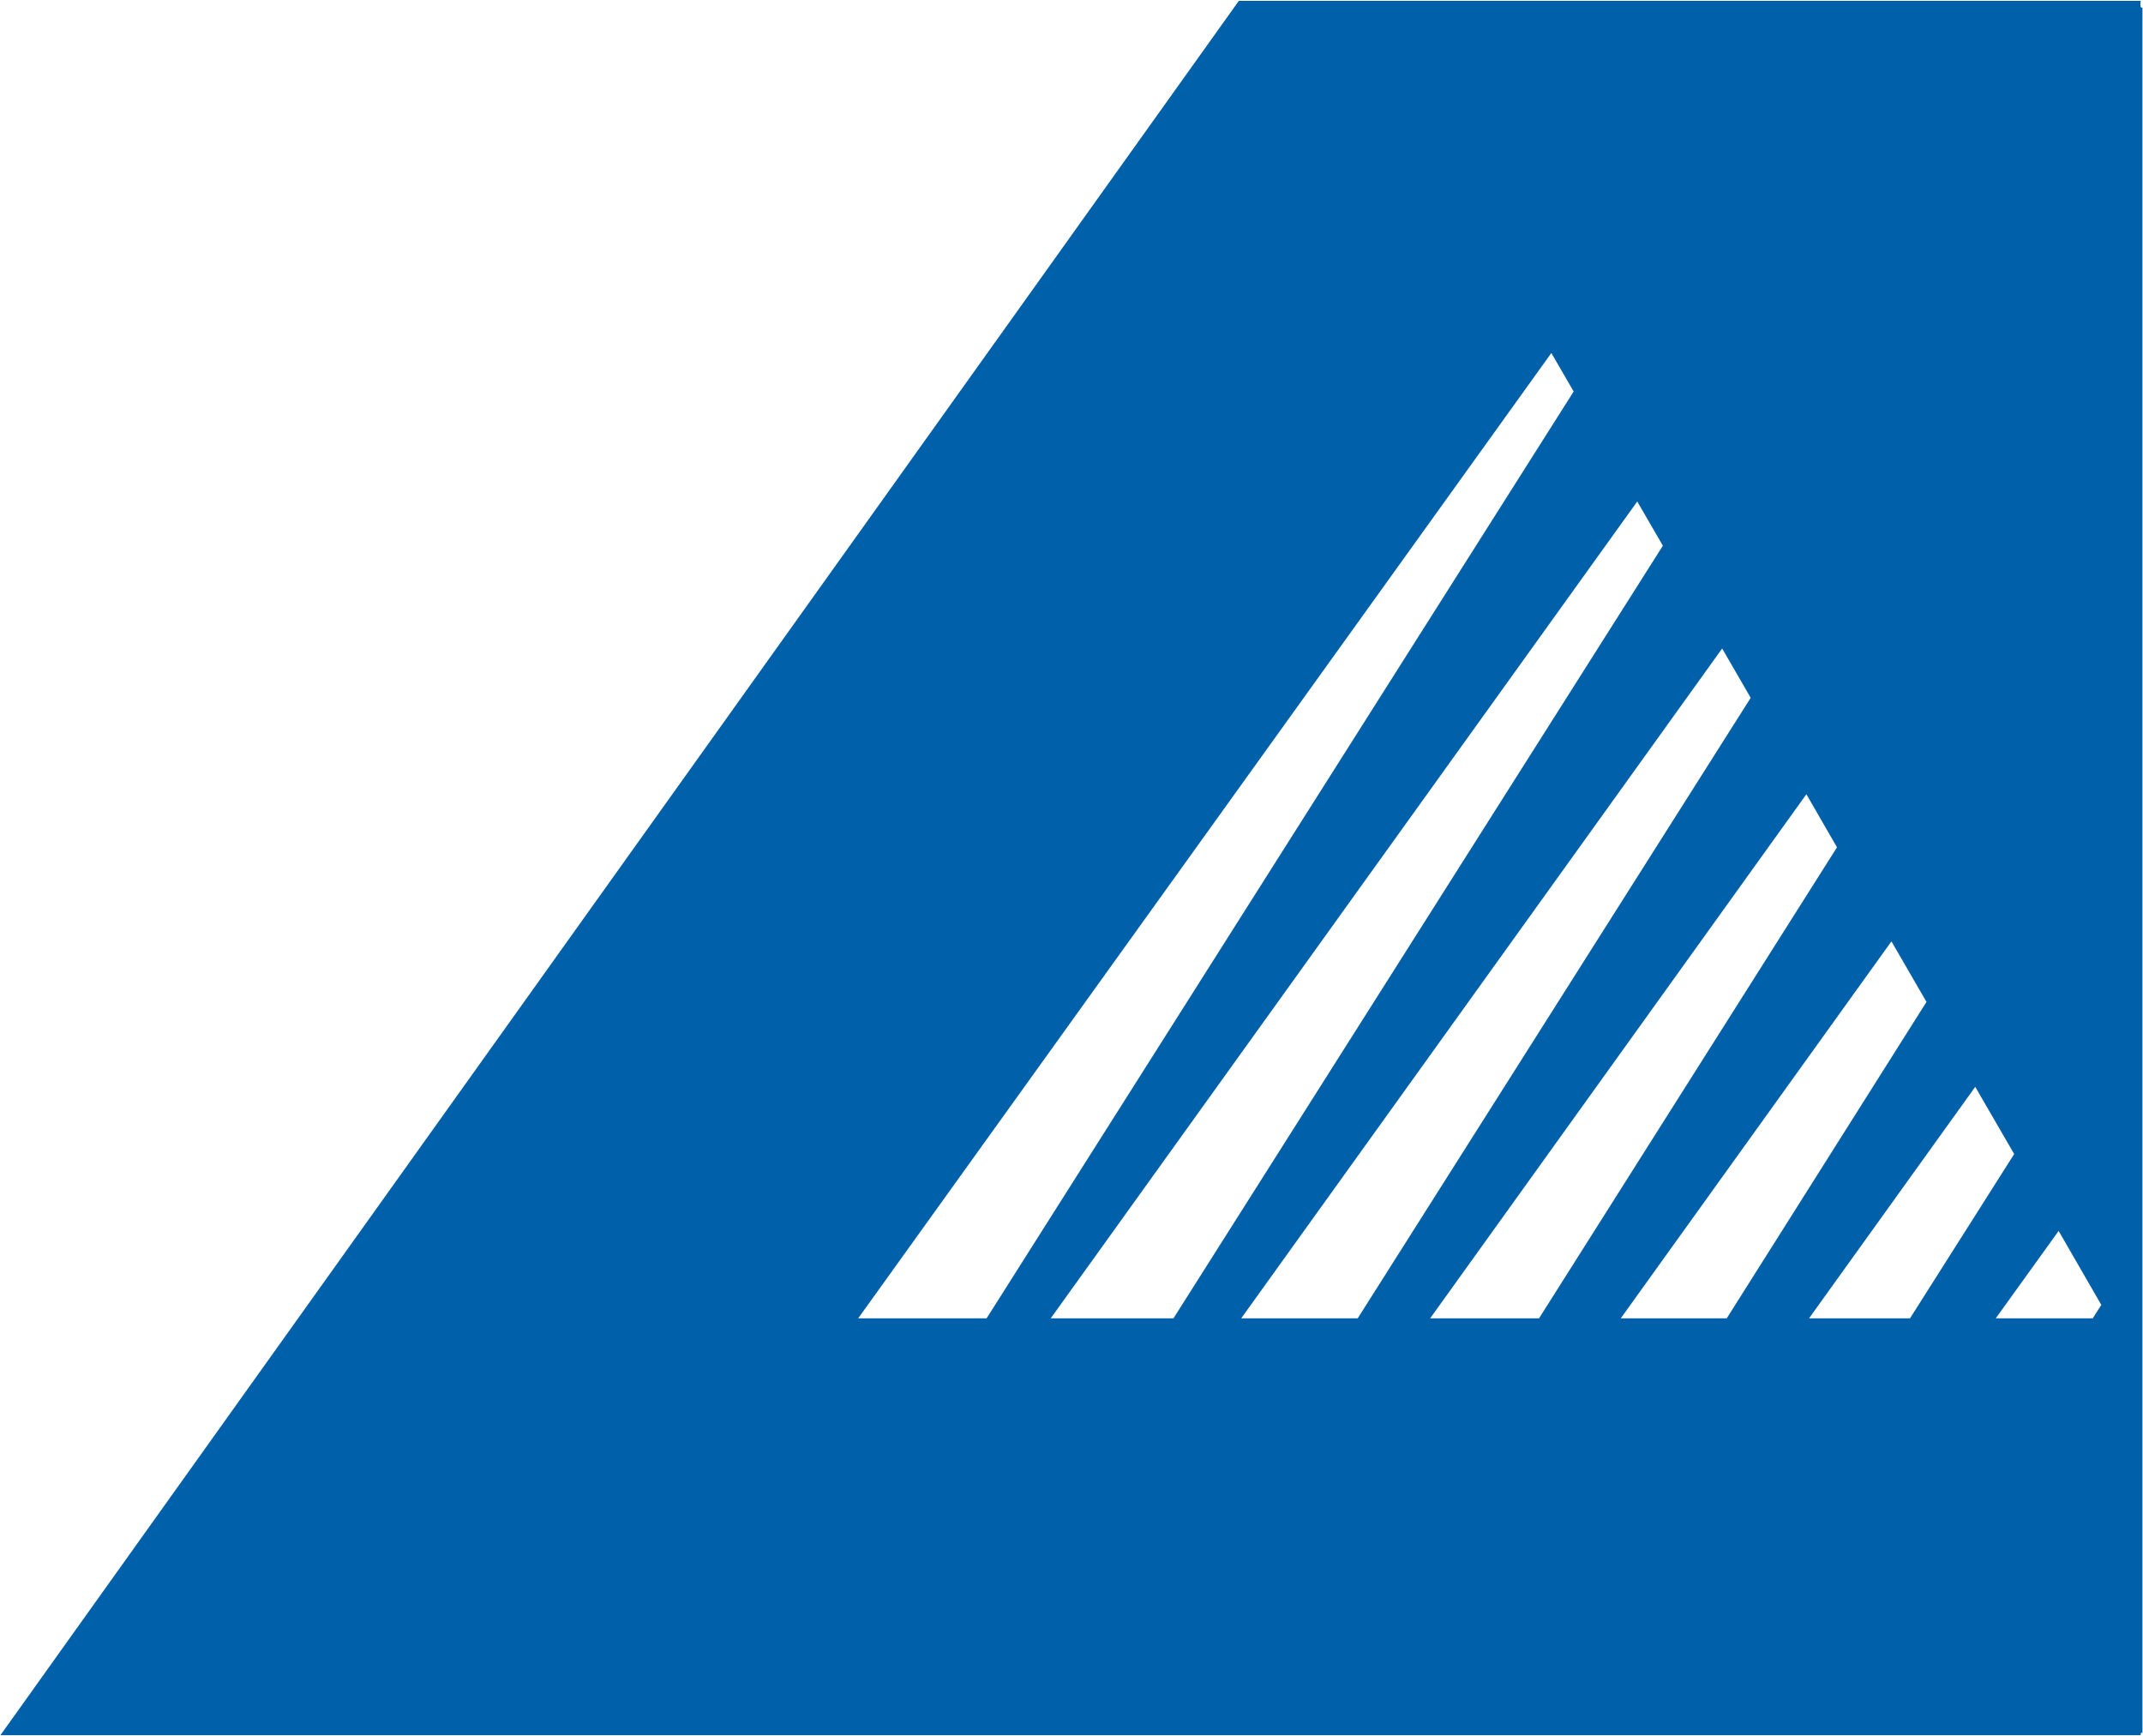 <svg version="1.2" xmlns="http://www.w3.org/2000/svg" viewBox="0 0 1547 1253" width="1547" height="1253">
	<title>CTBI_Logo-svg</title>
	<style>
		.s0 { fill: #0061aa } 
	</style>
	<g id="Layer_x0020_1">
		<g id="Community_x0020_Trust_x0020_Bancorp_x0020_Inc_x0020_Logo_x0020_-_x0020_Blue.eps">
			<path id="Layer" fill-rule="evenodd" class="s0" d="m894.3 0.6c216.7 0 433.8 0 651 0 0 1.2-0.6 3.9 0.4 4.9 0 0 0.5 0 0.9 0 0 427.2 0 819.6 0 1245.2 0 0-0.4 0-0.9 0-0.4 0.9-0.4 0.9-0.4 1.8q-772.5 0-1545 0zm616.4 951l6.2-9.7-30.8-53.4-45.4 63.1zm-131.9 0l75.2-118.6-28.1-48.5-120 167.1zm-666.6 0l423.8-669-16.1-27.8-500.4 696.8zm134.9 0l353.3-557.7-18.5-31.9-423.4 589.6zm48.9 0zm0 0h84.1l283.7-447.9-20.6-35.6zm215 0l215.1-340-22.1-38.3-271.6 378.3zm135.5 0l144.2-228.4-25.3-43.7-195.4 272.1z"/>
		</g>
	</g>
</svg>